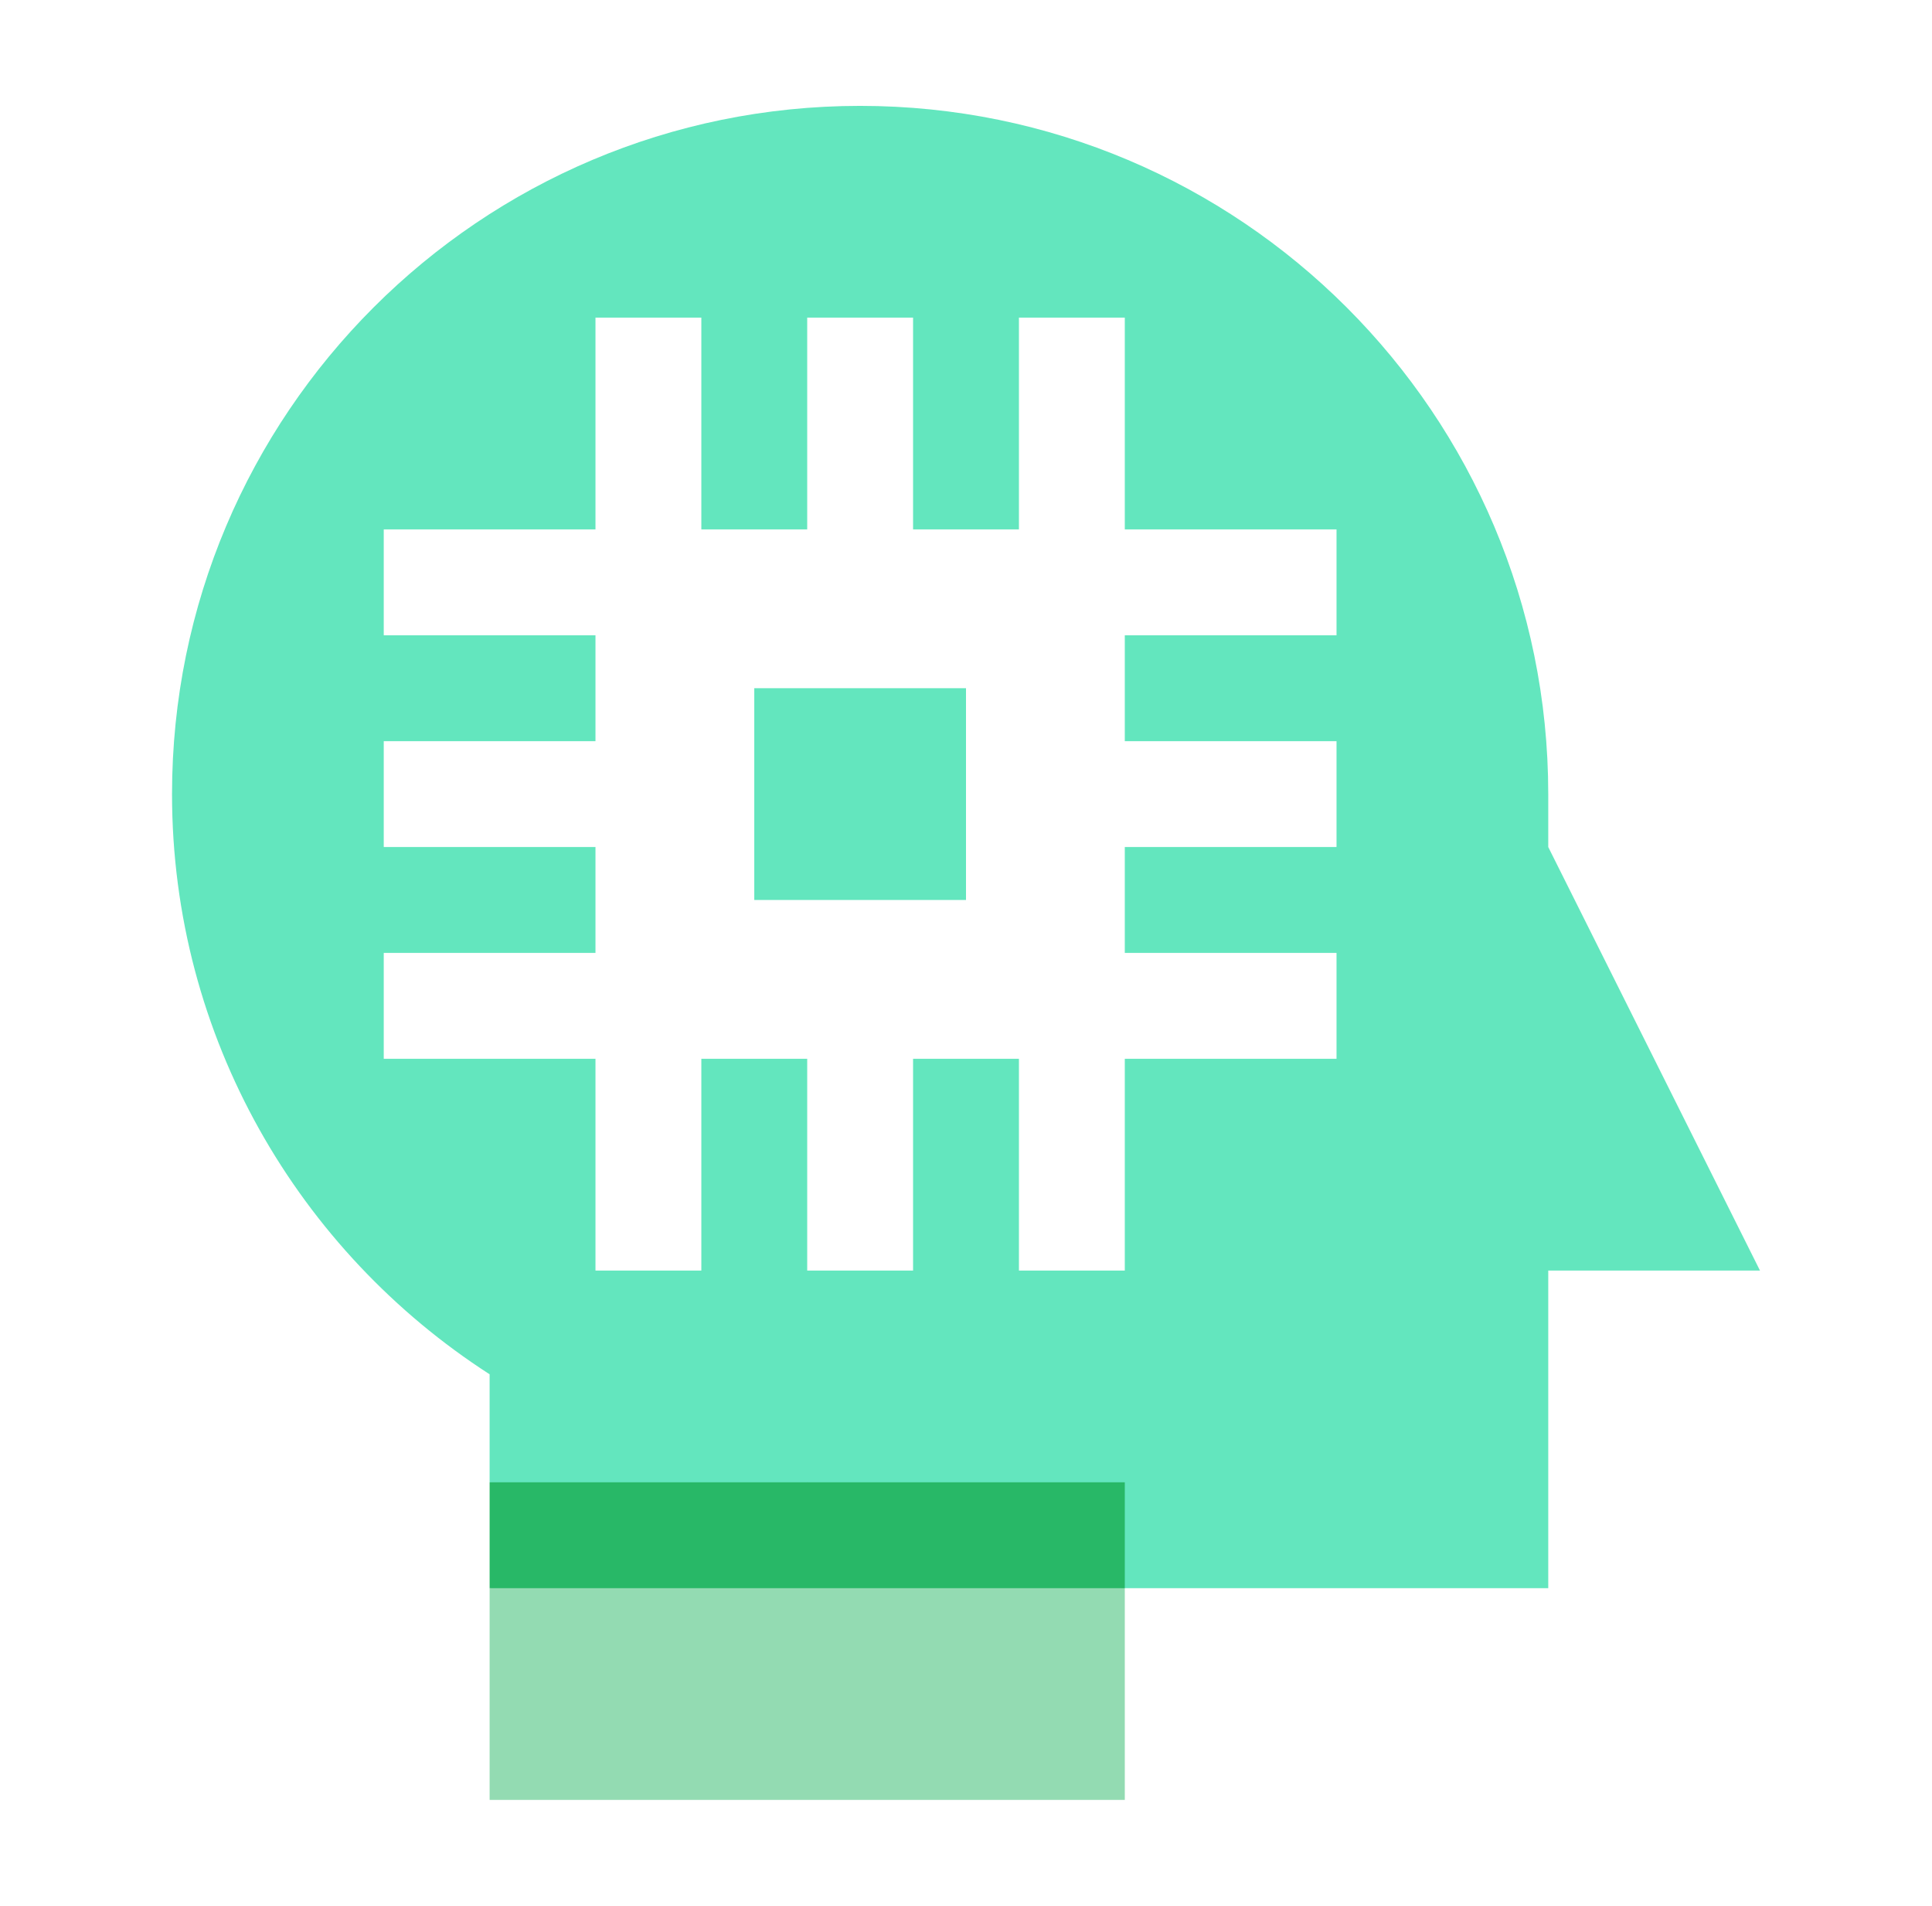 <svg width="73" height="72" viewBox="0 0 73 72" fill="none" xmlns="http://www.w3.org/2000/svg">
<path fill-rule="evenodd" clip-rule="evenodd" d="M58.5 48H66.5L58.5 32V30C58.5 15.64 46.86 4 32.5 4C18.14 4 6.5 15.64 6.5 30C6.5 39.2 11.3 47.28 18.5 51.92V56L42.5 60H58.5V48ZM50.5 20V24H42.5V28H50.5V32H42.5V36H50.5V40H42.5V48H38.5V40H34.5V48H30.5V40H26.5V48H22.5V40H14.5V36H22.5V32H14.5V28H22.5V24H14.5V20H22.5V12H26.5V20H30.5V12H34.5V20H38.5V12H42.5V20H50.5ZM28.5 34H36.5V26H28.5V34Z" fill="#63E6BE"/>
<path d="M42.5 60V68H18.5V60L30.5 56L42.5 60Z" fill="#28B867" fill-opacity="0.5"/>
<path d="M18.5 56H42.5V60H18.5V56Z" fill="#28B867"/>
</svg>
